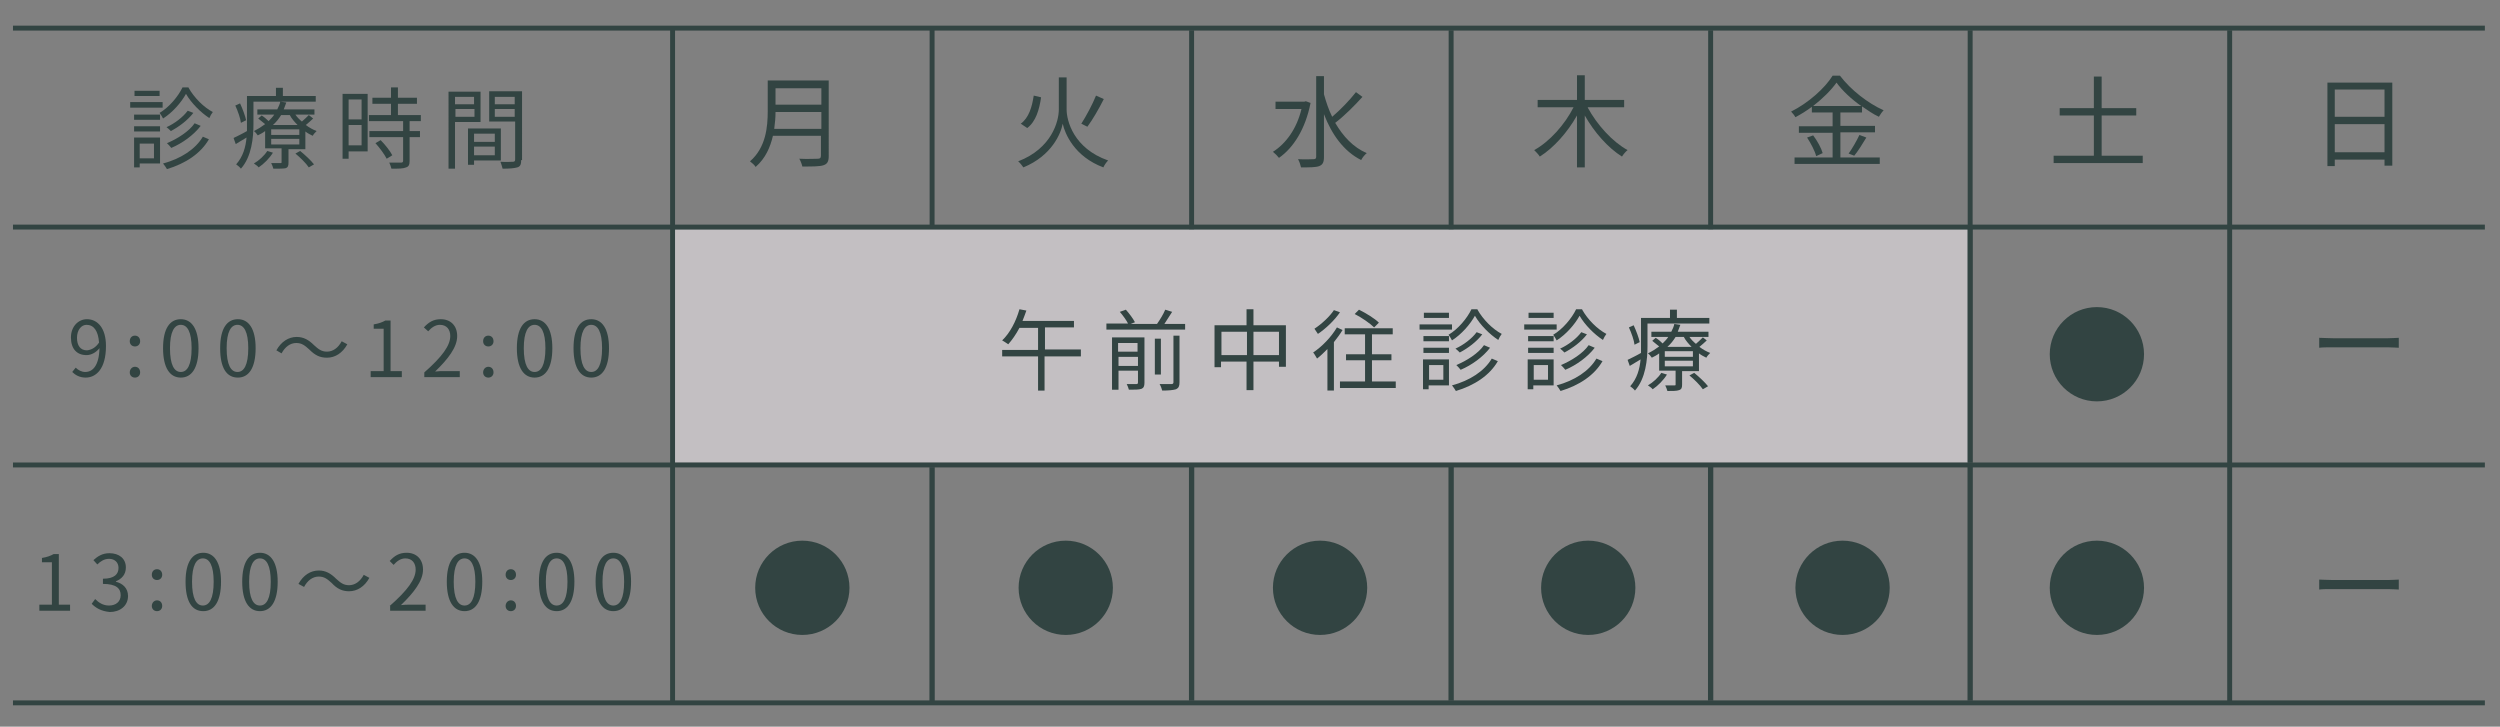 <?xml version="1.0" encoding="UTF-8"?> <!-- Generator: Adobe Illustrator 23.0.6, SVG Export Plug-In . SVG Version: 6.00 Build 0) --> <svg xmlns="http://www.w3.org/2000/svg" xmlns:xlink="http://www.w3.org/1999/xlink" id="レイヤー_1" x="0px" y="0px" viewBox="0 0 578 168" style="enable-background:new 0 0 578 168;" xml:space="preserve"><rect x="0" y="0" width="578" height="168" fill="#808080" stroke="none"/> <style type="text/css"> .st0{display:none;fill:none;stroke:#324442;stroke-width:1.132;stroke-miterlimit:10;} .st1{display:none;fill:none;stroke:#324442;stroke-width:1.068;stroke-miterlimit:10;} .st2{display:none;fill:none;stroke:#324442;stroke-width:1.139;stroke-miterlimit:10;} .st3{display:none;} .st4{display:inline;opacity:0.45;} .st5{fill:#FBDFD8;} .st6{display:inline;} .st7{fill:none;stroke:#324442;stroke-width:1.139;stroke-miterlimit:10;} .st8{opacity:0.53;fill:#FFF8FC;} .st9{fill:#324442;} .st10{fill:none;stroke:#324442;stroke-width:1.228;stroke-miterlimit:10;} </style> <g> <rect x="395.1" y="6" class="st0" width="60" height="46.7"></rect> <rect x="455.1" y="6" class="st0" width="60" height="46.7"></rect> <rect x="455.1" y="107.4" class="st1" width="60" height="54.7"></rect> <rect x="395.1" y="107.4" class="st1" width="60" height="54.7"></rect> <rect x="275.2" y="107.4" class="st1" width="60" height="54.7"></rect> <rect x="155.3" y="107.4" class="st1" width="60" height="54.7"></rect> <rect x="215.2" y="107.4" class="st1" width="60" height="54.7"></rect> <rect x="335.1" y="107.4" class="st1" width="60" height="54.7"></rect> <rect x="335.1" y="6" class="st0" width="60" height="46.7"></rect> <rect x="515" y="52.7" class="st1" width="60" height="54.7"></rect> <rect x="515" y="6" class="st0" width="60" height="46.7"></rect> <rect x="515" y="107.4" class="st1" width="60" height="54.7"></rect> <rect x="215.2" y="6" class="st0" width="60" height="46.7"></rect> <rect x="155.3" y="6" class="st0" width="60" height="46.7"></rect> <rect x="3" y="6" class="st2" width="152.3" height="46.7"></rect> <rect x="275.2" y="6" class="st0" width="60" height="46.7"></rect> <rect x="3" y="107.4" class="st2" width="152.3" height="54.7"></rect> <g class="st3"> <g class="st4"> <polygon class="st5" points="455.1,52.7 395.1,52.7 335.1,52.7 275.2,52.7 215.2,52.7 155.3,52.7 3,52.7 3,107.4 155.3,107.4 215.2,107.4 275.2,107.4 335.1,107.4 395.1,107.4 455.1,107.4 515,107.4 515,52.7 "></polygon> </g> <g class="st6"> <polygon class="st7" points="455.1,52.7 395.1,52.7 335.1,52.7 275.2,52.7 215.2,52.7 155.3,52.7 3,52.7 3,107.4 155.3,107.4 215.2,107.4 275.2,107.4 335.1,107.4 395.1,107.4 455.1,107.4 515,107.4 515,52.7 "></polygon> </g> </g> <rect x="156" y="53" class="st8" width="299" height="54"></rect> <g> <path class="st9" d="M191.6,36.1c0,1.2-0.3,1.8-1.2,2.1c-0.9,0.3-2.4,0.3-4.9,0.3c-0.1-0.5-0.4-1.3-0.7-1.8c1.9,0.1,3.8,0,4.3,0 c0.5,0,0.7-0.2,0.7-0.7v-4.6h-11.1c-0.6,2.6-1.7,5.2-4,7.2c-0.2-0.4-0.9-1-1.3-1.3c3.7-3.2,4.1-8,4.1-11.6v-7.1h14.1V36.1z M189.9,29.8v-3.9h-10.6c0,1.2-0.1,2.5-0.3,3.9H189.9z M179.3,20.4v3.8h10.6v-3.8H179.3z"></path> </g> <g> <path class="st9" d="M246.6,25.3c0,2.6,1.6,9,9.6,11.8c-0.4,0.4-0.9,1.1-1.1,1.6c-6.7-2.5-8.9-7.8-9.4-10.1 c-0.4,2.2-2.5,7.4-9.1,10.1c-0.2-0.3-0.8-1.1-1.2-1.4c7.8-3,9.4-9.3,9.4-12v-7.4h1.8V25.3z M240.7,22.5c-0.4,2.8-1.2,5.6-3.2,7.1 l-1.5-1c1.9-1.4,2.6-3.9,3-6.5L240.7,22.5z M255.2,22.9c-1.1,2.2-2.6,4.8-3.8,6.4l-1.4-0.7c1.1-1.7,2.6-4.5,3.4-6.5L255.2,22.9z"></path> </g> <g> <path class="st9" d="M303,23.8c-1.2,6.1-4,10.4-7.3,12.7c-0.3-0.4-1-1.1-1.4-1.4c3-1.9,5.5-5.3,6.6-9.9h-6v-1.7h6.7l0.3-0.1 L303,23.8z M315,22.4c-1.8,2-4.3,4.5-6.3,6c1.8,3.1,4.2,5.7,7.3,7c-0.4,0.3-1,1-1.3,1.6c-4-2-6.8-5.9-8.6-10.6v9.9 c0,1.2-0.3,1.8-1.1,2.1c-0.8,0.3-2.1,0.3-4.2,0.3c-0.1-0.5-0.4-1.4-0.7-1.9c1.7,0.1,3.2,0,3.6,0c0.5,0,0.6-0.2,0.6-0.6V17.6h1.8 v4.2c0.5,1.8,1.1,3.6,1.9,5.2c1.9-1.6,4.1-3.9,5.5-5.7L315,22.4z"></path> </g> <g> <path class="st9" d="M367.1,24.9c2.1,3.9,5.7,7.9,9.2,9.8c-0.4,0.3-1,1-1.3,1.5c-3.2-2-6.4-5.6-8.6-9.5v12h-1.8v-12 c-2.2,3.9-5.4,7.5-8.6,9.5c-0.3-0.5-0.9-1.1-1.3-1.5c3.5-1.9,7.1-5.9,9.1-9.9h-8.3v-1.7h9.1v-5.7h1.8v5.7h9.1v1.7H367.1z"></path> </g> <g> <path class="st9" d="M425.5,36.4h9.1v1.5h-19.7v-1.5h8.8v-5.7h-7.8v-1.5h7.8V26h-4.8v-1.3c-1.2,0.9-2.5,1.7-3.8,2.4 c-0.2-0.4-0.7-1-1-1.3c4-2,7.8-5.4,9.6-8.3h1.7c2.5,3.3,6.5,6.4,10.1,8c-0.4,0.4-0.8,1-1.1,1.5c-1.3-0.6-2.6-1.5-3.9-2.4V26h-5 v3.1h8v1.5h-8V36.4z M419.2,31.3c1,1.3,1.9,3,2.2,4.1l-1.5,0.7c-0.3-1.2-1.2-2.9-2.1-4.3L419.2,31.3z M430.3,24.5 c-2.3-1.6-4.4-3.6-5.7-5.4c-1.2,1.7-3.2,3.7-5.4,5.4H430.3z M427.4,35.5c0.8-1.1,1.9-3,2.5-4.3l1.6,0.6c-0.9,1.5-1.9,3.1-2.8,4.2 L427.4,35.5z"></path> </g> <g> <path class="st9" d="M495.4,36v1.7h-20.6V36h9.3v-9.3h-7.9v-1.7h7.9v-7.3h1.8v7.3h8v1.7h-8V36H495.4z"></path> </g> <g> <path class="st9" d="M553.1,19.1v19.2h-1.8v-1.4h-11.5v1.5h-1.7V19.1H553.1z M539.8,20.8V27h11.5v-6.3H539.8z M551.3,35.2v-6.5 h-11.5v6.5H551.3z"></path> </g> <g> <path class="st9" d="M536.2,78.1c0.7,0,1.9,0.1,3.2,0.1h12.7c1.2,0,2-0.1,2.5-0.1v2.3c-0.5,0-1.4-0.1-2.5-0.1h-12.7 c-1.3,0-2.5,0-3.2,0.1V78.1z"></path> </g> <g> <path class="st9" d="M536.2,134c0.7,0,1.9,0.1,3.2,0.1h12.7c1.2,0,2-0.1,2.5-0.1v2.3c-0.5,0-1.4-0.1-2.5-0.1h-12.7 c-1.3,0-2.5,0-3.2,0.1V134z"></path> </g> <g> <g> <path class="st9" d="M37.6,24.9h-7.5v-1.3h7.5V24.9z M37,37.8h-4.7v0.9H31v-6.9h6V37.8z M37,27.7H31v-1.2H37V27.7z M31,29.2H37 v1.2H31V29.2z M36.9,22.2h-5.8V21h5.8V22.2z M32.3,33.2v3.4h3.3v-3.4H32.3z M43.6,20.3c1.3,2.3,3.5,4.5,5.6,5.6 c-0.3,0.4-0.6,0.9-0.8,1.4c-2-1.3-4.2-3.5-5.4-5.6c-1.1,2-3.1,4.3-5.3,5.7c-0.2-0.4-0.5-0.9-0.8-1.3c2.2-1.3,4.3-3.8,5.3-5.9 H43.6z M48.3,32.2c-1.9,3.3-5.4,5.6-9.7,6.9c-0.2-0.4-0.6-0.9-0.9-1.3c4.1-1.1,7.5-3.3,9.2-6.2L48.3,32.2z M44.7,26.1 c-1.3,1.7-3.3,3.2-5.2,4.2c-0.3-0.3-0.7-0.7-1-0.9c1.8-0.8,3.8-2.3,4.9-3.8L44.7,26.1z M46.4,29.1c-1.6,2.1-4.2,4-6.8,5.1 c-0.2-0.3-0.7-0.8-1-1.1c2.4-1,5.1-2.7,6.4-4.6L46.4,29.1z"></path> <path class="st9" d="M58.6,23.5v5.2c0,3.1-0.4,7.5-2.9,10.3c-0.2-0.3-0.8-0.8-1.1-1c1.6-1.8,2.2-4,2.4-6.2 c-0.8,0.5-1.7,1-2.5,1.5l-0.5-1.4c0.8-0.4,1.9-0.9,3.1-1.6c0-0.5,0-1,0-1.5v-6.6h6.7v-1.9h1.6v1.9H73v1.3H58.6z M55.7,28.4 c-0.1-1-0.7-2.7-1.3-4l1.1-0.5c0.6,1.3,1.2,2.9,1.4,3.9L55.7,28.4z M72.4,27.4c-0.5,0.5-1.1,1-1.7,1.5c0.8,0.6,1.7,1.1,2.5,1.4 c-0.3,0.3-0.7,0.7-0.9,1.1c-0.6-0.3-1.2-0.6-1.7-1v4.1h-3.9v3.1c0,0.7-0.1,1.1-0.7,1.3C65.4,39,64.5,39,63.2,39 c-0.1-0.4-0.3-0.9-0.5-1.3c1,0,1.9,0,2.1,0c0.3,0,0.3,0,0.3-0.3v-3.1h-3.8v-4c-0.5,0.4-1.1,0.7-1.7,1c-0.2-0.3-0.6-0.8-0.9-1 c1-0.5,1.8-1,2.6-1.6c-0.5-0.4-1.1-0.9-1.6-1.3l0.8-0.7c0.5,0.3,1.1,0.8,1.6,1.3c0.5-0.5,1-1,1.3-1.5h-3.9v-1.2h4.6 c0.3-0.6,0.6-1.2,0.7-1.8l1.4,0.2c-0.2,0.5-0.4,1.1-0.6,1.6h7.1v1.2h-4.4c0.4,0.6,0.9,1.1,1.5,1.6c0.6-0.5,1.2-1.1,1.6-1.5 L72.4,27.4z M63.1,35.3c-0.8,1.3-2.1,2.6-3.3,3.4c-0.2-0.3-0.8-0.7-1.1-0.9c1.2-0.7,2.4-1.8,3.1-2.9L63.1,35.3z M69.2,29.9h-6.5 v1.3h6.5V29.9z M69.2,32.1h-6.5v1.3h6.5V32.1z M68.8,28.9c-0.7-0.7-1.4-1.5-1.8-2.3H65c-0.5,0.8-1.1,1.6-1.9,2.3H68.8z M69.4,34.9c1.1,0.9,2.5,2.2,3.2,3.1l-1.2,0.7c-0.6-0.9-2-2.3-3.1-3.2L69.4,34.9z"></path> <path class="st9" d="M85,35h-4.4v1.7h-1.4v-15H85V35z M80.6,23v4.6h3V23H80.6z M83.6,33.6v-4.7h-3v4.7H83.6z M94.7,28v2.3h2.4 v1.4h-2.4v5.5c0,0.9-0.2,1.3-0.8,1.5C93.2,39,92.2,39,90.5,39c-0.1-0.4-0.3-1-0.5-1.4c1.3,0,2.4,0,2.7,0c0.3,0,0.5-0.1,0.5-0.4 v-5.5h-7.8v-1.4h7.8V28h-7.9v-1.4h5.1v-2.6h-4.3v-1.4h4.3v-2.4H92v2.4h4.4v1.4H92v2.6h5.3V28H94.7z M88,32.4c1,1,2.2,2.5,2.7,3.5 l-1.3,0.8c-0.5-1-1.6-2.5-2.6-3.6L88,32.4z"></path> <path class="st9" d="M105.2,28.2V39h-1.5V21.2h7.4v7H105.2z M105.2,22.4v1.7h4.4v-1.7H105.2z M109.7,27v-1.8h-4.4V27H109.7z M109.6,37.1v1h-1.4v-8.4h7.6v7.4H109.6z M109.6,30.9v1.9h4.8v-1.9H109.6z M114.4,35.9v-2h-4.8v2H114.4z M120.5,37 c0,1-0.2,1.5-0.9,1.7c-0.7,0.2-1.7,0.3-3.4,0.3c-0.1-0.4-0.3-1.1-0.5-1.6c1.3,0.1,2.5,0,2.9,0c0.3,0,0.5-0.1,0.5-0.5v-8.8h-6v-7 h7.6V37z M114.4,22.4v1.7h4.6v-1.7H114.4z M119,27v-1.8h-4.6V27H119z"></path> </g> </g> <g> <g> <path class="st9" d="M9.1,139.8H12V130H9.7v-1c1.2-0.2,2-0.5,2.7-0.9h1.2v11.7h2.6v1.4H9.1V139.8z"></path> <path class="st9" d="M21.2,139.6l0.8-1.1c0.8,0.8,1.8,1.5,3.2,1.5c1.6,0,2.7-0.9,2.7-2.4c0-1.6-1.1-2.6-4.1-2.6v-1.2 c2.7,0,3.6-1.1,3.6-2.5c0-1.3-0.9-2.1-2.2-2.1c-1.1,0-2,0.6-2.7,1.3l-0.9-1c1-0.9,2.1-1.6,3.7-1.6c2.2,0,3.8,1.2,3.8,3.3 c0,1.6-0.9,2.6-2.3,3.2v0.1c1.6,0.4,2.8,1.5,2.8,3.3c0,2.3-1.9,3.7-4.2,3.7C23.3,141.3,22.1,140.5,21.2,139.6z"></path> <path class="st9" d="M35.1,132.9c0-0.8,0.5-1.3,1.2-1.3s1.2,0.5,1.2,1.3c0,0.7-0.5,1.2-1.2,1.2S35.1,133.6,35.1,132.9z M35.1,140.1c0-0.7,0.5-1.3,1.2-1.3s1.2,0.5,1.2,1.3c0,0.7-0.5,1.2-1.2,1.2S35.1,140.8,35.1,140.1z"></path> <path class="st9" d="M42.9,134.5c0-4.6,1.6-6.7,4.1-6.7c2.5,0,4.1,2.2,4.1,6.7c0,4.6-1.6,6.8-4.1,6.8 C44.4,141.3,42.9,139.1,42.9,134.5z M49.4,134.5c0-3.8-1-5.4-2.5-5.4c-1.5,0-2.5,1.6-2.5,5.4c0,3.9,1,5.5,2.5,5.5 C48.4,140,49.4,138.4,49.4,134.5z"></path> <path class="st9" d="M56,134.5c0-4.6,1.6-6.7,4.1-6.7c2.5,0,4.1,2.2,4.1,6.7c0,4.6-1.6,6.8-4.1,6.8C57.6,141.3,56,139.1,56,134.5 z M62.6,134.5c0-3.8-1-5.4-2.5-5.4c-1.5,0-2.5,1.6-2.5,5.4c0,3.9,1,5.5,2.5,5.5C61.6,140,62.6,138.4,62.6,134.5z"></path> <path class="st9" d="M76.7,134.8c-1-0.9-1.7-1.5-3-1.5c-1.4,0-2.6,0.9-3.4,2.4L69,135c1.1-2,2.8-3.1,4.7-3.1c1.6,0,2.8,0.7,4,1.9 c1,0.9,1.7,1.5,3,1.5c1.4,0,2.6-0.9,3.4-2.4l1.3,0.7c-1.1,2-2.8,3.1-4.7,3.1C79.1,136.7,77.9,136.1,76.7,134.8z"></path> <path class="st9" d="M90.1,140.1c4.1-3.6,6-6.2,6-8.4c0-1.5-0.8-2.6-2.4-2.6c-1.1,0-2,0.7-2.7,1.5l-0.9-0.9 c1.1-1.2,2.2-1.9,3.9-1.9c2.3,0,3.8,1.5,3.8,3.9c0,2.6-2.1,5.3-5.1,8.2c0.7-0.1,1.5-0.1,2.1-0.1h3.6v1.4h-8.2V140.1z"></path> <path class="st9" d="M103.3,134.5c0-4.6,1.6-6.7,4.1-6.7c2.5,0,4.1,2.2,4.1,6.7c0,4.6-1.6,6.8-4.1,6.8 C104.9,141.3,103.3,139.1,103.3,134.5z M109.9,134.5c0-3.8-1-5.4-2.5-5.4c-1.5,0-2.5,1.6-2.5,5.4c0,3.9,1,5.5,2.5,5.5 C108.9,140,109.9,138.4,109.9,134.5z"></path> <path class="st9" d="M116.9,132.9c0-0.8,0.5-1.3,1.2-1.3s1.2,0.5,1.2,1.3c0,0.7-0.5,1.2-1.2,1.2S116.9,133.6,116.9,132.9z M116.9,140.1c0-0.7,0.5-1.3,1.2-1.3s1.2,0.5,1.2,1.3c0,0.7-0.5,1.2-1.2,1.2S116.9,140.8,116.9,140.1z"></path> <path class="st9" d="M124.6,134.5c0-4.6,1.6-6.7,4.1-6.7c2.5,0,4.1,2.2,4.1,6.7c0,4.6-1.6,6.8-4.1,6.8 C126.2,141.3,124.6,139.1,124.6,134.5z M131.2,134.5c0-3.8-1-5.4-2.5-5.4c-1.5,0-2.5,1.6-2.5,5.4c0,3.9,1,5.5,2.5,5.5 C130.2,140,131.2,138.4,131.2,134.5z"></path> <path class="st9" d="M137.7,134.5c0-4.6,1.6-6.7,4.1-6.7c2.5,0,4.1,2.2,4.1,6.7c0,4.6-1.6,6.8-4.1,6.8 C139.3,141.3,137.7,139.1,137.7,134.5z M144.3,134.5c0-3.8-1-5.4-2.5-5.4c-1.5,0-2.5,1.6-2.5,5.4c0,3.9,1,5.5,2.5,5.5 C143.3,140,144.3,138.4,144.3,134.5z"></path> </g> </g> <g> <g> <path class="st9" d="M17.5,85c0.6,0.6,1.4,1,2.2,1c1.7,0,3.2-1.4,3.3-5.5c-0.8,1-1.9,1.6-3,1.6c-2.2,0-3.6-1.4-3.6-4.1 c0-2.5,1.7-4.2,3.7-4.2c2.5,0,4.4,2.1,4.4,6.2c0,5.3-2.3,7.3-4.7,7.3c-1.4,0-2.4-0.6-3.1-1.3L17.5,85z M22.9,79.2 c-0.2-2.7-1.2-4.1-2.9-4.1c-1.2,0-2.2,1.2-2.2,3c0,1.8,0.8,2.9,2.3,2.9C21.1,80.9,22.1,80.4,22.9,79.2z"></path> <path class="st9" d="M30,78.9c0-0.8,0.5-1.3,1.2-1.3s1.2,0.5,1.2,1.3c0,0.7-0.5,1.2-1.2,1.2S30,79.6,30,78.9z M30,86.1 c0-0.7,0.5-1.3,1.2-1.3s1.2,0.5,1.2,1.3c0,0.7-0.5,1.2-1.2,1.2S30,86.8,30,86.1z"></path> <path class="st9" d="M37.7,80.5c0-4.6,1.6-6.7,4.1-6.7c2.5,0,4.1,2.2,4.1,6.7c0,4.6-1.6,6.8-4.1,6.8 C39.3,87.3,37.7,85.1,37.7,80.5z M44.3,80.5c0-3.8-1-5.4-2.5-5.4c-1.5,0-2.5,1.6-2.5,5.4c0,3.9,1,5.5,2.5,5.5 C43.3,86,44.3,84.4,44.3,80.5z"></path> <path class="st9" d="M50.9,80.5c0-4.6,1.6-6.7,4.1-6.7c2.5,0,4.1,2.2,4.1,6.7c0,4.6-1.6,6.8-4.1,6.8 C52.4,87.3,50.9,85.1,50.9,80.5z M57.4,80.5c0-3.8-1-5.4-2.5-5.4c-1.5,0-2.5,1.6-2.5,5.4c0,3.9,1,5.5,2.5,5.5 C56.4,86,57.4,84.4,57.4,80.5z"></path> <path class="st9" d="M71.5,80.8c-1-0.9-1.7-1.5-3-1.5c-1.4,0-2.6,0.9-3.4,2.4L63.9,81c1.1-2,2.8-3.1,4.7-3.1c1.6,0,2.8,0.7,4,1.9 c1,0.9,1.7,1.5,3,1.5c1.4,0,2.6-0.9,3.4-2.4l1.3,0.7c-1.1,2-2.8,3.1-4.7,3.1C73.9,82.7,72.8,82.1,71.5,80.8z"></path> <path class="st9" d="M85.8,85.8h2.9V76h-2.3v-1c1.2-0.2,2-0.5,2.7-0.9h1.2v11.7h2.6v1.4h-7.2V85.8z"></path> <path class="st9" d="M98.1,86.1c4.1-3.6,6-6.2,6-8.4c0-1.5-0.8-2.6-2.4-2.6c-1.1,0-2,0.7-2.7,1.5L98,75.7 c1.1-1.2,2.2-1.9,3.9-1.9c2.3,0,3.8,1.5,3.8,3.9c0,2.6-2.1,5.3-5.1,8.2c0.7-0.1,1.5-0.1,2.1-0.1h3.6v1.4h-8.2V86.1z"></path> <path class="st9" d="M111.7,78.9c0-0.8,0.5-1.3,1.2-1.3s1.2,0.5,1.2,1.3c0,0.7-0.5,1.2-1.2,1.2S111.7,79.6,111.7,78.9z M111.7,86.1c0-0.7,0.5-1.3,1.2-1.3s1.2,0.5,1.2,1.3c0,0.7-0.5,1.2-1.2,1.2S111.7,86.8,111.7,86.1z"></path> <path class="st9" d="M119.5,80.5c0-4.6,1.6-6.7,4.1-6.7c2.5,0,4.1,2.2,4.1,6.7c0,4.6-1.6,6.8-4.1,6.8 C121.1,87.3,119.5,85.1,119.5,80.5z M126.1,80.5c0-3.8-1-5.4-2.5-5.4c-1.5,0-2.5,1.6-2.5,5.4c0,3.9,1,5.5,2.5,5.5 C125.1,86,126.1,84.4,126.1,80.5z"></path> <path class="st9" d="M132.6,80.5c0-4.6,1.6-6.7,4.1-6.7c2.5,0,4.1,2.2,4.1,6.7c0,4.6-1.6,6.8-4.1,6.8 C134.2,87.3,132.6,85.1,132.6,80.5z M139.2,80.5c0-3.8-1-5.4-2.5-5.4c-1.5,0-2.5,1.6-2.5,5.4c0,3.9,1,5.5,2.5,5.5 C138.2,86,139.2,84.4,139.2,80.5z"></path> </g> </g> <g> <g> <path class="st9" d="M249.8,82.4h-8.3v7.9h-1.5v-7.9h-8.3v-1.5h8.3v-5.1h-4.3c-0.8,1.5-1.7,2.8-2.6,3.8c-0.3-0.2-1-0.7-1.4-0.9 c1.8-1.7,3.2-4.4,4-7.2l1.6,0.3c-0.3,0.8-0.6,1.7-0.9,2.4h11.9v1.5h-6.7v5.1h8.3V82.4z"></path> <path class="st9" d="M274,74.8v1.4h-18.2v-1.4h5c-0.4-0.8-1.2-1.9-1.9-2.7l1.4-0.5c0.8,0.9,1.7,2.1,2.1,2.9l-1,0.4h6.1 c0.7-1,1.5-2.3,1.9-3.3l1.6,0.5c-0.6,0.9-1.2,1.9-1.8,2.8H274z M264.6,88.5c0,0.8-0.2,1.2-0.7,1.4c-0.6,0.2-1.5,0.2-2.9,0.2 c-0.1-0.4-0.3-0.9-0.5-1.3c1,0,1.9,0,2.2,0c0.3,0,0.4-0.1,0.4-0.4v-2.7h-4.5v4.4h-1.5V78h7.5V88.5z M258.5,79.3v2h4.5v-2H258.5z M263.1,84.6v-2.1h-4.5v2.1H263.1z M268.4,86.6H267v-8.3h1.4V86.6z M271.2,77.6h1.5v10.8c0,0.9-0.2,1.3-0.8,1.6 c-0.7,0.2-1.7,0.3-3.2,0.3c-0.1-0.4-0.3-1-0.6-1.5c1.3,0,2.4,0,2.7,0c0.3,0,0.5-0.1,0.5-0.4V77.6z"></path> <path class="st9" d="M297.3,75.2v9.6h-1.6v-1.2h-5.9v6.6h-1.6v-6.6h-5.9v1.3h-1.5v-9.7h7.4v-3.7h1.6v3.7H297.3z M288.3,82.1v-5.4 h-5.9v5.4H288.3z M295.7,82.1v-5.4h-5.9v5.4H295.7z"></path> <path class="st9" d="M310.4,76.3c-0.6,1-1.3,1.9-2,2.8v11.2h-1.5v-9.6c-0.8,0.8-1.6,1.6-2.4,2.2c-0.2-0.3-0.6-1.1-0.9-1.4 c2.1-1.4,4.2-3.6,5.5-5.8L310.4,76.3z M309.8,72.2c-1.2,1.8-3.3,3.8-5.1,5c-0.2-0.3-0.6-0.9-0.8-1.2c1.7-1.1,3.6-2.9,4.5-4.3 L309.8,72.2z M322.7,88.2v1.5h-12.9v-1.5h5.8v-4.9h-4.4v-1.4h4.4v-4.6h-4.7v-1.4H322v1.4h-4.8v4.6h4.5v1.4h-4.5v4.9H322.7z M317.7,75.7c-0.9-0.9-2.9-2.3-4.5-3.1l1-1c1.6,0.8,3.6,2,4.6,3L317.7,75.7z"></path> <path class="st9" d="M335.7,76.2h-7.5V75h7.5V76.2z M335,89.1h-4.7v0.9H329v-6.9h6V89.1z M335,78.9h-5.9v-1.2h5.9V78.9z M329.1,80.4h5.9v1.2h-5.9V80.4z M335,73.5h-5.8v-1.2h5.8V73.5z M330.4,84.4v3.4h3.3v-3.4H330.4z M341.6,71.6 c1.3,2.3,3.5,4.5,5.6,5.6c-0.3,0.4-0.6,0.9-0.8,1.4c-2-1.3-4.2-3.5-5.4-5.6c-1.1,2-3.1,4.3-5.3,5.7c-0.2-0.4-0.5-0.9-0.8-1.3 c2.2-1.3,4.3-3.8,5.3-5.9H341.6z M346.3,83.5c-1.9,3.3-5.4,5.6-9.7,6.9c-0.2-0.4-0.6-0.9-0.9-1.3c4.1-1.1,7.5-3.3,9.2-6.2 L346.3,83.5z M342.7,77.3c-1.3,1.7-3.3,3.2-5.2,4.2c-0.3-0.3-0.7-0.7-1-0.9c1.8-0.8,3.8-2.3,4.9-3.8L342.7,77.3z M344.5,80.4 c-1.6,2.1-4.2,4-6.8,5.1c-0.2-0.3-0.7-0.8-1-1.1c2.4-1,5.1-2.7,6.4-4.6L344.5,80.4z"></path> <path class="st9" d="M359.9,76.2h-7.5V75h7.5V76.2z M359.2,89.1h-4.7v0.9h-1.3v-6.9h6V89.1z M359.2,78.9h-5.9v-1.2h5.9V78.9z M353.3,80.4h5.9v1.2h-5.9V80.4z M359.2,73.5h-5.8v-1.2h5.8V73.5z M354.6,84.4v3.4h3.3v-3.4H354.6z M365.8,71.6 c1.3,2.3,3.5,4.5,5.6,5.6c-0.3,0.4-0.6,0.9-0.8,1.4c-2-1.3-4.2-3.5-5.4-5.6c-1.1,2-3.1,4.3-5.3,5.7c-0.2-0.4-0.5-0.9-0.8-1.3 c2.2-1.3,4.3-3.8,5.3-5.9H365.8z M370.5,83.5c-1.9,3.3-5.4,5.6-9.7,6.9c-0.2-0.4-0.6-0.9-0.9-1.3c4.1-1.1,7.5-3.3,9.2-6.2 L370.5,83.5z M366.9,77.3c-1.3,1.7-3.3,3.2-5.2,4.2c-0.3-0.3-0.7-0.7-1-0.9c1.8-0.8,3.8-2.3,4.9-3.8L366.9,77.3z M368.7,80.4 c-1.6,2.1-4.2,4-6.8,5.1c-0.2-0.3-0.7-0.8-1-1.1c2.4-1,5.1-2.7,6.4-4.6L368.7,80.4z"></path> <path class="st9" d="M380.9,74.8V80c0,3.1-0.4,7.5-2.9,10.3c-0.2-0.3-0.8-0.8-1.1-1c1.6-1.8,2.2-4,2.4-6.2 c-0.8,0.5-1.7,1-2.5,1.5l-0.5-1.4c0.8-0.4,1.9-0.9,3.1-1.6c0-0.5,0-1,0-1.5v-6.6h6.7v-1.9h1.6v1.9h7.5v1.3H380.9z M377.9,79.7 c-0.1-1-0.7-2.7-1.3-4l1.1-0.5c0.6,1.3,1.2,2.9,1.4,3.9L377.9,79.7z M394.6,78.7c-0.5,0.5-1.1,1-1.7,1.5c0.8,0.6,1.7,1.1,2.5,1.4 c-0.3,0.3-0.7,0.7-0.9,1.1c-0.6-0.3-1.2-0.6-1.7-1v4.1h-3.9v3.1c0,0.7-0.1,1.1-0.7,1.3c-0.6,0.2-1.4,0.2-2.7,0.2 c-0.1-0.4-0.3-0.9-0.5-1.3c1,0,1.9,0,2.1,0c0.3,0,0.3,0,0.3-0.3v-3.1h-3.8v-4c-0.5,0.4-1.1,0.7-1.7,1c-0.2-0.3-0.6-0.8-0.9-1 c1-0.5,1.8-1,2.6-1.6c-0.5-0.4-1.1-0.9-1.6-1.3l0.8-0.7c0.5,0.3,1.1,0.8,1.6,1.3c0.5-0.5,1-1,1.3-1.5h-3.9v-1.2h4.6 c0.3-0.6,0.6-1.2,0.7-1.8l1.4,0.2c-0.2,0.5-0.4,1.1-0.6,1.6h7.1v1.2h-4.4c0.4,0.6,0.9,1.1,1.5,1.6c0.6-0.5,1.2-1.1,1.6-1.5 L394.6,78.7z M385.4,86.6c-0.8,1.3-2.1,2.6-3.3,3.4c-0.2-0.3-0.8-0.7-1.1-0.9c1.2-0.7,2.4-1.8,3.1-2.9L385.4,86.6z M391.4,81.2 h-6.5v1.3h6.5V81.2z M391.4,83.4h-6.5v1.3h6.5V83.4z M391.1,80.2c-0.7-0.7-1.4-1.5-1.8-2.3h-1.9c-0.5,0.8-1.1,1.6-1.9,2.3H391.1z M391.7,86.2c1.1,0.9,2.5,2.2,3.2,3.1l-1.2,0.7c-0.6-0.9-2-2.3-3.1-3.2L391.7,86.2z"></path> </g> </g> <circle class="st9" cx="185.5" cy="135.9" r="10.9"></circle> <circle class="st9" cx="246.4" cy="135.9" r="10.9"></circle> <circle class="st9" cx="305.2" cy="135.9" r="10.9"></circle> <circle class="st9" cx="367.2" cy="135.9" r="10.9"></circle> <circle class="st9" cx="426" cy="135.9" r="10.9"></circle> <circle class="st9" cx="484.8" cy="135.9" r="10.9"></circle> <circle class="st9" cx="484.8" cy="81.9" r="10.9"></circle> </g> <line class="st7" x1="3" y1="6.5" x2="574.5" y2="6.5"></line> <line class="st7" x1="3" y1="52.5" x2="574.5" y2="52.5"></line> <line class="st7" x1="3" y1="107.5" x2="574.5" y2="107.5"></line> <line class="st7" x1="3" y1="162.5" x2="574.5" y2="162.5"></line> <line class="st7" x1="155.5" y1="6.5" x2="155.5" y2="162.5"></line> <line class="st7" x1="515.5" y1="7" x2="515.5" y2="163"></line> <line class="st7" x1="215.5" y1="6.5" x2="215.5" y2="52.5"></line> <line class="st7" x1="275.5" y1="7" x2="275.5" y2="53"></line> <line class="st7" x1="335.5" y1="7" x2="335.5" y2="53"></line> <line class="st7" x1="395.5" y1="7" x2="395.5" y2="53"></line> <line class="st7" x1="455.5" y1="7" x2="455.5" y2="53"></line> <line class="st10" x1="215.5" y1="108" x2="215.5" y2="162.5"></line> <line class="st10" x1="275.5" y1="107.5" x2="275.5" y2="162"></line> <line class="st10" x1="335.5" y1="107.5" x2="335.5" y2="162"></line> <line class="st10" x1="395.5" y1="107.5" x2="395.5" y2="162"></line> <line class="st10" x1="455.5" y1="107.5" x2="455.5" y2="162"></line> <line class="st10" x1="455.5" y1="52.5" x2="455.5" y2="107"></line> </svg> 